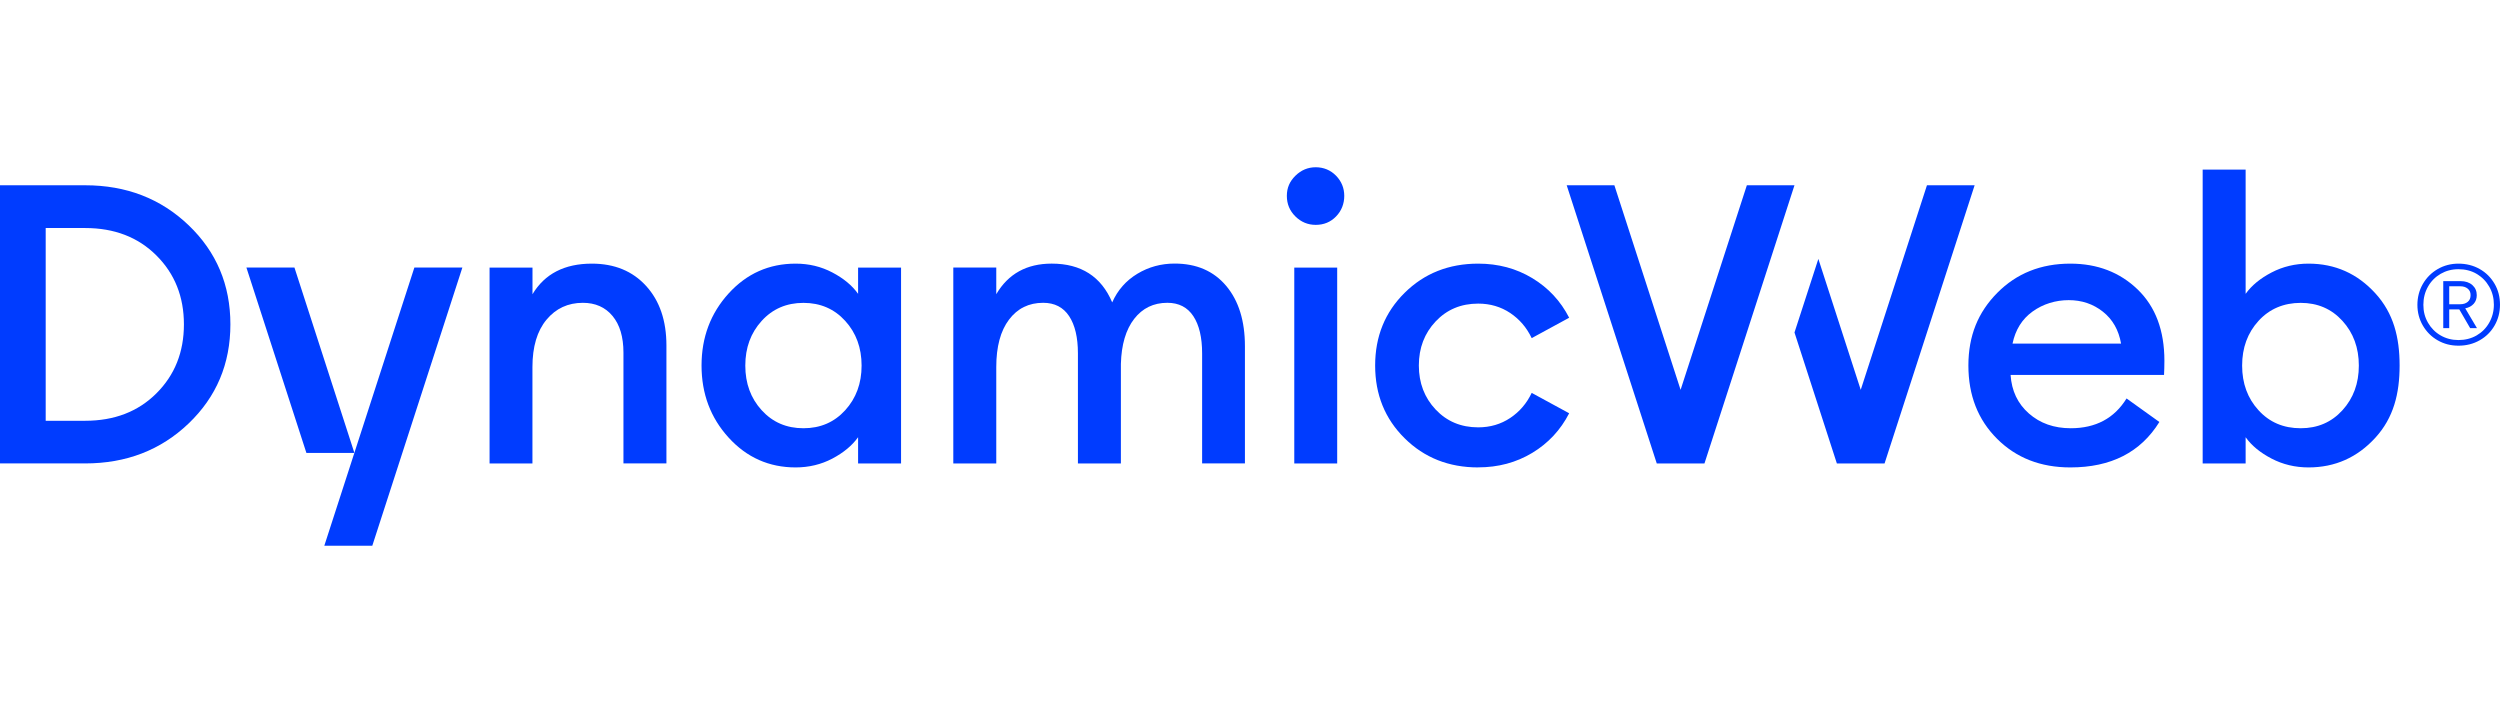 <svg width="284" height="80" viewBox="0 0 284 80" fill="none" xmlns="http://www.w3.org/2000/svg">
<g clip-path="url(#clip0_2669_4415)">
<path d="M276.918 30.57C277.626 30.158 278.416 29.949 279.285 29.949C280.153 29.949 280.973 30.152 281.687 30.558C282.406 30.963 282.965 31.524 283.381 32.234C283.797 32.944 283.999 33.738 283.999 34.609C283.999 35.48 283.791 36.274 283.381 36.984C282.971 37.694 282.406 38.255 281.687 38.66C280.973 39.066 280.17 39.269 279.285 39.269C278.399 39.269 277.626 39.066 276.918 38.66C276.211 38.255 275.652 37.694 275.236 36.984C274.825 36.274 274.617 35.486 274.617 34.633C274.617 33.78 274.825 32.968 275.236 32.258C275.646 31.548 276.205 30.987 276.918 30.57ZM281.342 31.107C280.735 30.755 280.052 30.582 279.285 30.582C278.518 30.582 277.864 30.761 277.257 31.107C276.651 31.459 276.169 31.942 275.824 32.556C275.473 33.171 275.295 33.863 275.295 34.627C275.295 35.391 275.467 36.053 275.824 36.667C276.175 37.276 276.651 37.759 277.257 38.105C277.864 38.457 278.541 38.63 279.285 38.63C280.028 38.63 280.735 38.457 281.342 38.105C281.948 37.753 282.43 37.27 282.775 36.656C283.125 36.041 283.304 35.355 283.304 34.609C283.304 33.863 283.131 33.177 282.775 32.562C282.424 31.948 281.948 31.465 281.342 31.113V31.107ZM280.86 32.383C281.193 32.682 281.36 33.064 281.36 33.529C281.36 33.923 281.247 34.251 281.009 34.514C280.771 34.776 280.456 34.949 280.052 35.027L281.383 37.276H280.61L279.374 35.146H278.232V37.276H277.554V31.936H279.516C280.075 31.936 280.521 32.085 280.86 32.383ZM279.493 34.561C279.837 34.561 280.117 34.472 280.331 34.293C280.551 34.114 280.658 33.857 280.658 33.529C280.658 33.201 280.551 32.974 280.331 32.789C280.111 32.61 279.832 32.521 279.493 32.521H278.232V34.561H279.493Z" fill="#003CFF"/>
<path d="M0 52.651V21.047H9.674C14.347 21.047 18.265 22.562 21.428 25.587C24.591 28.612 26.173 32.371 26.173 36.846C26.173 41.321 24.591 45.08 21.428 48.105C18.265 51.13 14.347 52.645 9.674 52.645H0V52.651ZM5.191 47.8H9.674C12.985 47.8 15.685 46.762 17.766 44.686C19.852 42.609 20.893 39.996 20.893 36.852C20.893 33.708 19.852 31.094 17.766 29.018C15.685 26.942 12.985 25.904 9.674 25.904H5.191V47.8Z" fill="#003CFF"/>
<path d="M55.615 52.651V30.397H60.491V33.422C61.882 31.107 64.129 29.949 67.233 29.949C69.808 29.949 71.865 30.797 73.399 32.485C74.939 34.173 75.706 36.435 75.706 39.251V52.645H70.824V40.05C70.824 38.272 70.408 36.882 69.582 35.892C68.755 34.895 67.626 34.4 66.21 34.4C64.522 34.4 63.148 35.039 62.084 36.315C61.02 37.592 60.485 39.388 60.485 41.703V52.651H55.609H55.615Z" fill="#003CFF"/>
<path d="M90.386 53.099C87.371 53.099 84.832 51.971 82.775 49.716C80.718 47.461 79.695 44.728 79.695 41.524C79.695 38.32 80.724 35.587 82.775 33.332C84.832 31.077 87.365 29.949 90.386 29.949C91.896 29.949 93.281 30.283 94.553 30.952C95.826 31.62 96.801 32.425 97.479 33.38V30.397H102.36V52.651H97.479V49.668C96.801 50.617 95.82 51.428 94.553 52.097C93.281 52.765 91.89 53.099 90.386 53.099ZM86.527 46.602C87.769 47.968 89.351 48.648 91.272 48.648C93.192 48.648 94.773 47.968 96.016 46.602C97.259 45.235 97.877 43.547 97.877 41.53C97.877 39.513 97.259 37.819 96.016 36.453C94.773 35.086 93.192 34.406 91.272 34.406C89.351 34.406 87.769 35.086 86.527 36.453C85.284 37.819 84.666 39.507 84.666 41.53C84.666 43.553 85.284 45.241 86.527 46.602Z" fill="#003CFF"/>
<path d="M136.561 52.65V40.144C136.561 38.336 136.228 36.922 135.562 35.914C134.896 34.906 133.915 34.398 132.613 34.398C131.043 34.398 129.788 35.007 128.843 36.224C127.898 37.441 127.392 39.148 127.333 41.343V52.65H122.452V40.144C122.452 38.336 122.119 36.922 121.453 35.914C120.787 34.906 119.806 34.398 118.504 34.398C116.874 34.398 115.584 35.037 114.621 36.313C113.658 37.59 113.176 39.386 113.176 41.701V52.65H108.295V30.395H113.176V33.42C114.538 31.105 116.637 29.947 119.473 29.947C122.814 29.947 125.103 31.415 126.346 34.351C126.964 32.954 127.922 31.875 129.206 31.099C130.49 30.323 131.905 29.941 133.439 29.941C135.924 29.941 137.875 30.789 139.296 32.477C140.717 34.166 141.424 36.457 141.424 39.333V52.644H136.543L136.561 52.65Z" fill="#003CFF"/>
<path d="M149.468 25.545C148.582 25.545 147.809 25.229 147.161 24.59C146.513 23.952 146.186 23.177 146.186 22.252C146.186 21.327 146.513 20.599 147.161 19.961C147.809 19.322 148.582 19 149.468 19C150.354 19 151.156 19.322 151.775 19.961C152.393 20.599 152.708 21.363 152.708 22.252C152.708 23.141 152.399 23.952 151.775 24.59C151.156 25.229 150.383 25.545 149.468 25.545ZM147.03 52.651V30.396H151.905V52.651H147.03Z" fill="#003CFF"/>
<path d="M167.924 53.099C164.582 53.099 161.794 51.995 159.564 49.782C157.329 47.574 156.217 44.818 156.217 41.524C156.217 38.231 157.329 35.48 159.564 33.267C161.794 31.059 164.582 29.949 167.924 29.949C170.201 29.949 172.246 30.498 174.066 31.596C175.885 32.694 177.282 34.191 178.257 36.095L174 38.41C173.435 37.222 172.627 36.274 171.563 35.558C170.498 34.848 169.285 34.49 167.924 34.49C165.974 34.49 164.362 35.164 163.09 36.512C161.818 37.861 161.181 39.531 161.181 41.518C161.181 43.505 161.818 45.175 163.09 46.524C164.362 47.872 165.974 48.547 167.924 48.547C169.285 48.547 170.498 48.189 171.563 47.479C172.627 46.769 173.441 45.814 174 44.633L178.257 46.948C177.282 48.845 175.885 50.348 174.066 51.446C172.246 52.544 170.201 53.093 167.924 53.093V53.099Z" fill="#003CFF"/>
<path d="M235.186 53.099C231.814 53.099 229.044 52.019 226.868 49.847C224.691 47.675 223.609 44.907 223.609 41.524C223.609 38.141 224.703 35.48 226.891 33.267C229.079 31.059 231.844 29.949 235.186 29.949C238.259 29.949 240.81 30.928 242.838 32.885C244.865 34.842 245.876 37.544 245.876 40.987C245.876 41.584 245.858 42.115 245.834 42.592H228.402C228.52 44.4 229.216 45.862 230.488 46.977C231.761 48.093 233.342 48.648 235.233 48.648C238.075 48.648 240.186 47.52 241.577 45.265L245.305 47.938C243.177 51.381 239.805 53.099 235.192 53.099H235.186ZM228.622 39.036H240.953C240.685 37.491 239.996 36.286 238.89 35.408C237.784 34.531 236.488 34.096 235.007 34.096C233.527 34.096 232.1 34.526 230.905 35.385C229.71 36.244 228.949 37.461 228.622 39.036Z" fill="#003CFF"/>
<path d="M262.245 53.099C260.735 53.099 259.337 52.765 258.053 52.097C256.769 51.428 255.782 50.623 255.104 49.669V52.652H250.223V19.27H255.104V33.38C255.782 32.431 256.769 31.62 258.053 30.952C259.337 30.284 260.735 29.949 262.245 29.949C265.259 29.949 267.798 31.077 269.849 33.332C271.906 35.588 272.596 38.32 272.596 41.524C272.596 44.728 271.906 47.461 269.849 49.716C267.792 51.971 265.259 53.099 262.245 53.099ZM261.359 48.648C263.279 48.648 264.861 47.968 266.103 46.602C267.346 45.235 267.964 43.547 267.964 41.53C267.964 39.514 267.346 37.819 266.103 36.453C264.861 35.087 263.279 34.406 261.359 34.406C259.438 34.406 257.809 35.087 256.567 36.453C255.324 37.819 254.706 39.508 254.706 41.53C254.706 43.553 255.324 45.241 256.567 46.602C257.809 47.968 259.403 48.648 261.359 48.648Z" fill="#003CFF"/>
<path d="M36.84 61.999H42.292L52.525 30.395H47.072L36.84 61.999Z" fill="#003CFF"/>
<path d="M40.258 51.45H34.806L27.992 30.395H33.45L40.258 51.45Z" fill="#003CFF"/>
<path d="M198.442 21.047L190.914 44.286L183.393 21.047H177.977L188.209 52.651H193.626L203.852 21.047H198.442Z" fill="#003CFF"/>
<path d="M218.902 21.047L211.381 44.286L206.565 29.412L203.854 37.771L208.669 52.651H214.086L224.318 21.047H218.902Z" fill="#003CFF"/>
</g>
<defs>
<clipPath id="clip0_2669_4415">
<rect width="284" height="43" fill="white" transform="translate(0 19)"/>
</clipPath>
</defs>
</svg>
